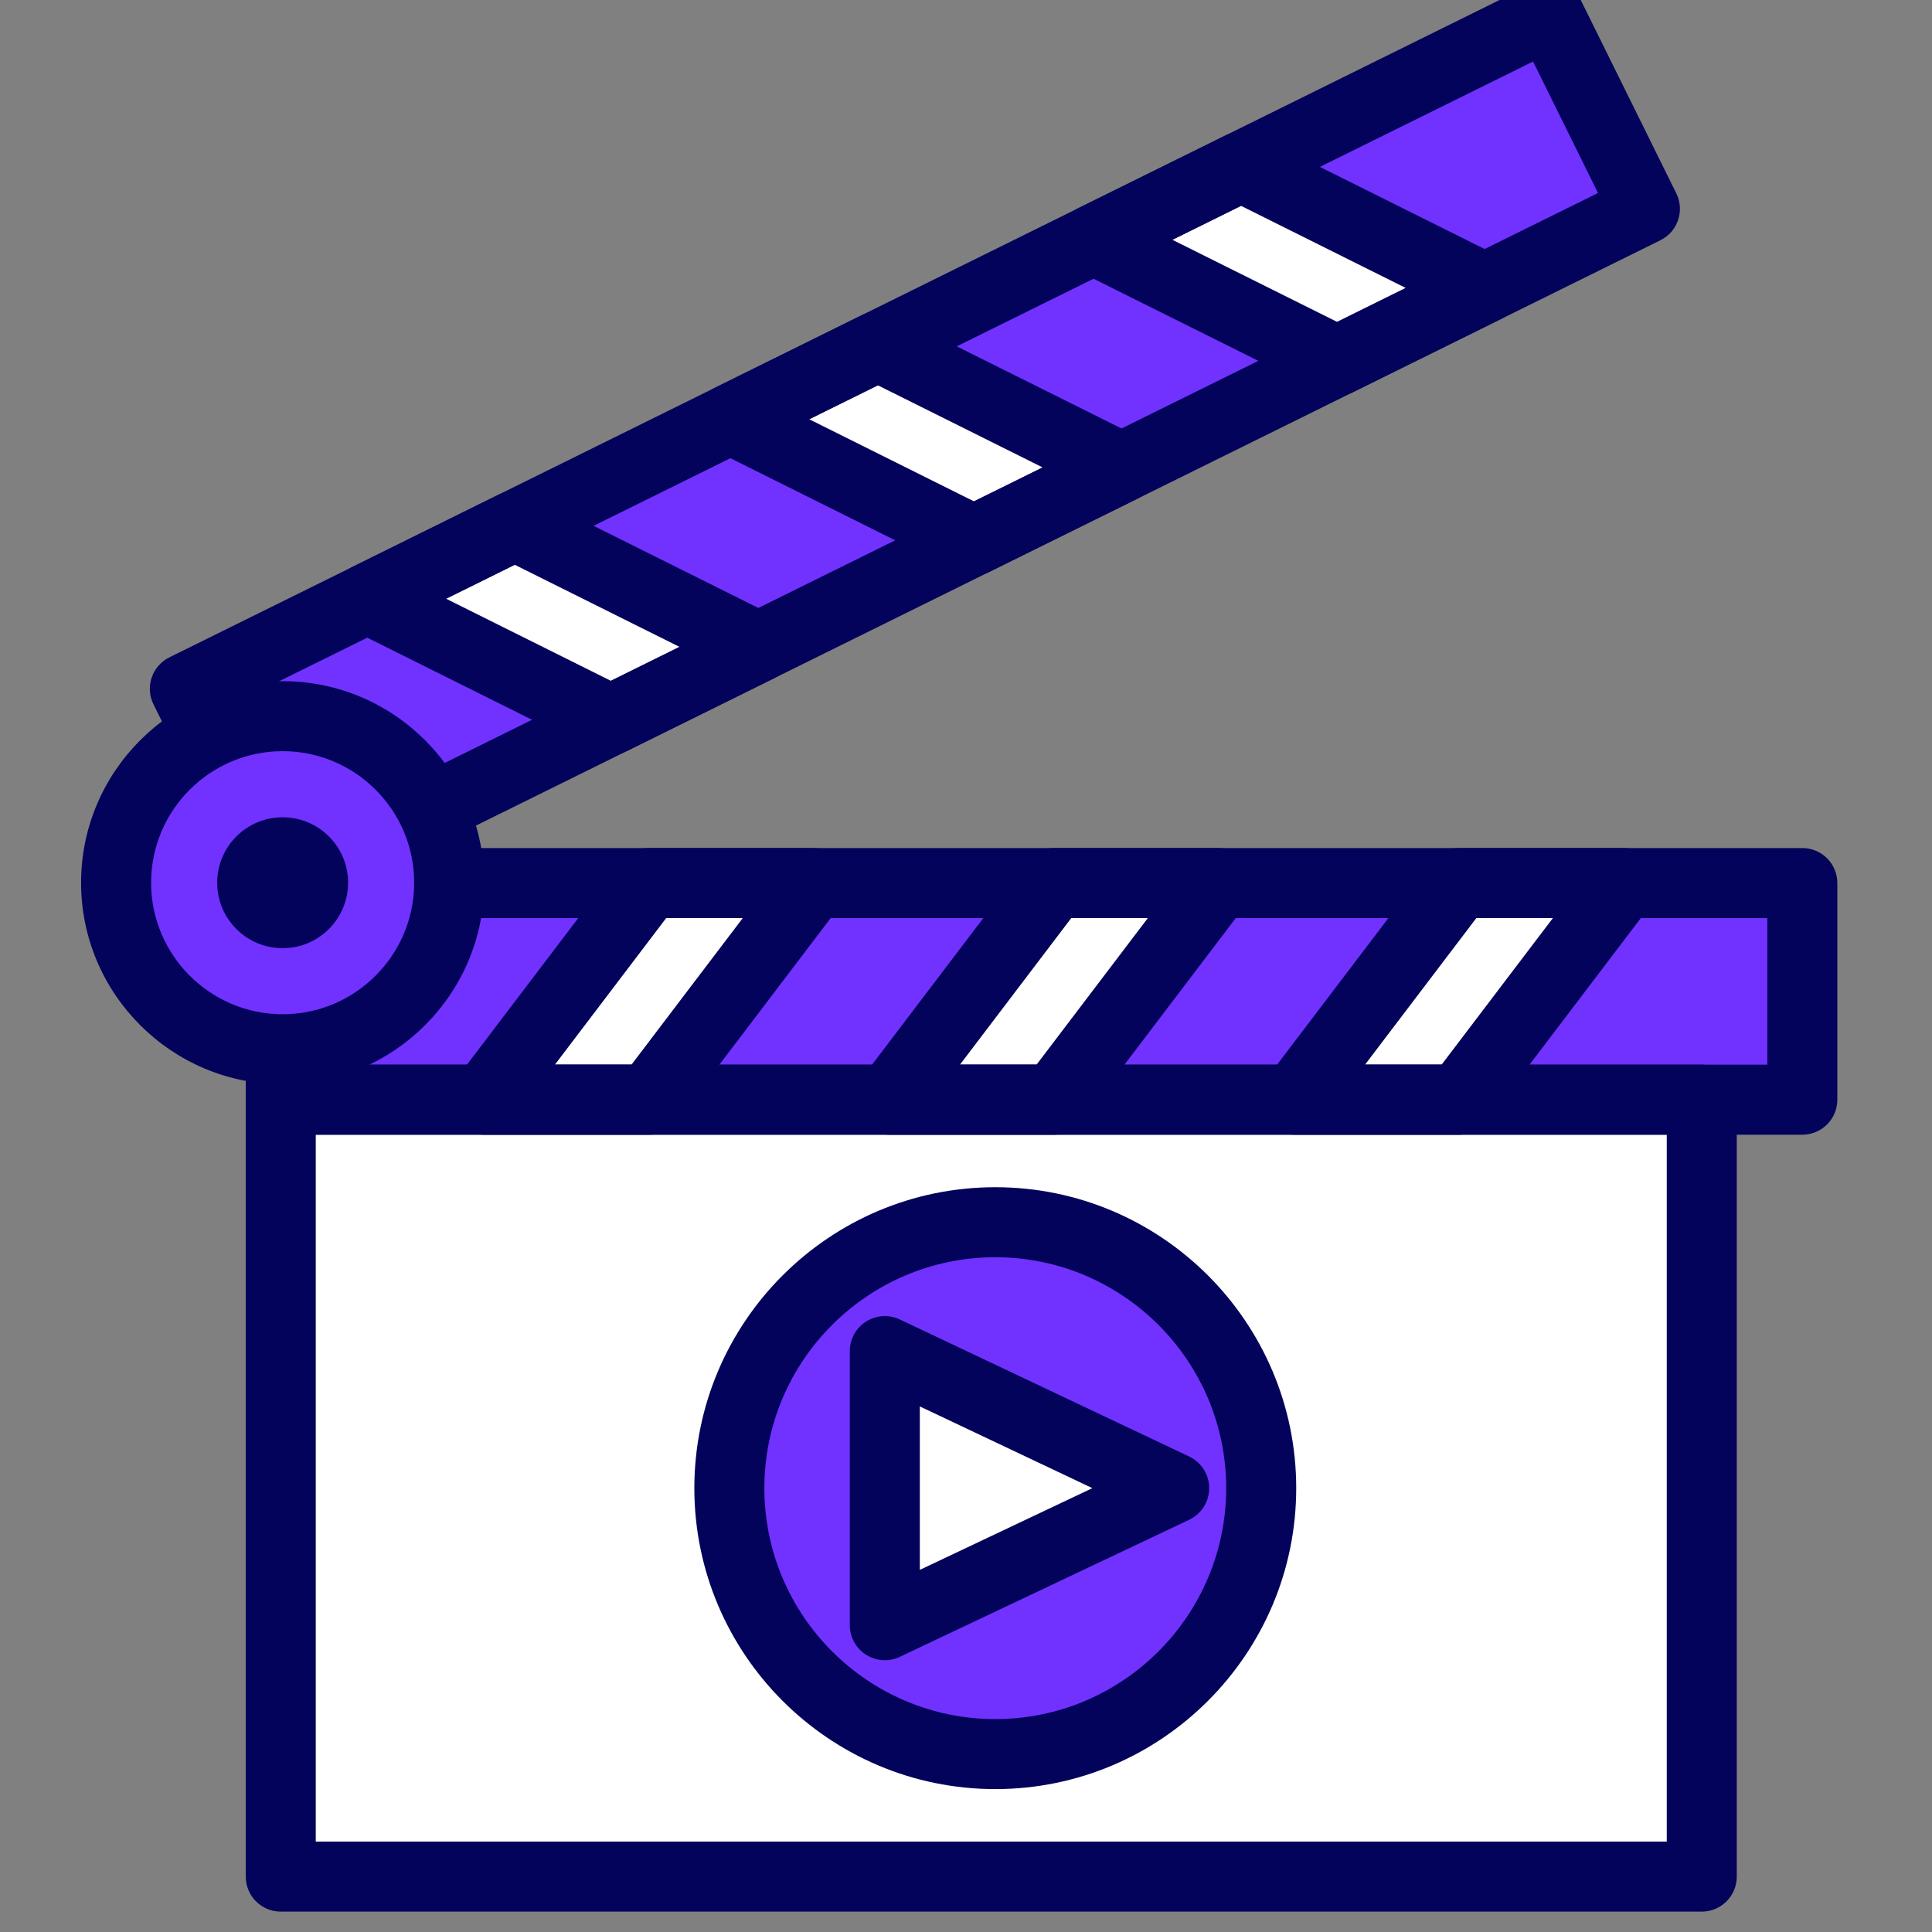 <?xml version="1.0" encoding="UTF-8"?> <svg xmlns="http://www.w3.org/2000/svg" width="100" height="100" viewBox="0 0 100 100" fill="none"><rect x="0" y="0" width="100" height="100" fill="#808080" stroke="none"/><g clip-path="url(#clip0_3576_403)"><path d="M88.083 56.92H14.532V97.134H88.083V56.92Z" fill="white"></path><path d="M88.083 56.92H80.756V97.134H88.083V56.92Z" fill="white"></path><path d="M80.17 0.763L9.565 35.652L14.533 45.704L85.138 10.816L80.17 0.763Z" fill="#7131FF"></path><path d="M64.238 8.632L56.605 12.404L69.206 18.684L76.839 14.912L64.238 8.632Z" fill="white"></path><path d="M45.442 17.921L37.809 21.693L50.41 27.973L58.043 24.201L45.442 17.921Z" fill="white"></path><path d="M26.646 27.21L19.013 30.982L31.614 37.262L39.247 33.49L26.646 27.21Z" fill="white"></path><path d="M14.537 47.515C13.87 47.515 13.227 47.144 12.911 46.505L7.943 36.453C7.73 36.022 7.697 35.524 7.851 35.069C8.005 34.614 8.334 34.239 8.765 34.025L79.369 -0.867C79.8 -1.08 80.298 -1.113 80.753 -0.959C81.209 -0.805 81.584 -0.476 81.797 -0.045L86.765 10.008C87.208 10.905 86.84 11.992 85.943 12.435L15.338 47.327C15.081 47.454 14.806 47.515 14.537 47.515ZM11.995 36.472L15.357 43.276L82.713 9.989L79.351 3.185L11.995 36.472Z" fill="#03035B"></path><path d="M69.206 20.496C68.93 20.496 68.652 20.433 68.398 20.306L55.798 14.026C55.181 13.719 54.793 13.089 54.794 12.401C54.795 11.713 55.186 11.084 55.803 10.779L63.436 7.007C63.945 6.756 64.541 6.757 65.047 7.01L77.647 13.29C78.264 13.596 78.652 14.226 78.651 14.914C78.65 15.603 78.259 16.231 77.642 16.536L70.009 20.309C69.756 20.434 69.481 20.496 69.206 20.496ZM60.682 12.411L69.21 16.661L72.763 14.905L64.235 10.654L60.682 12.411Z" fill="#03035B"></path><path d="M50.41 29.785C50.133 29.785 49.856 29.721 49.602 29.595L37.002 23.315C36.386 23.008 35.997 22.378 35.998 21.69C35.999 21.001 36.39 20.373 37.007 20.068L44.64 16.296C45.148 16.046 45.745 16.046 46.251 16.299L58.852 22.578C59.468 22.885 59.857 23.515 59.855 24.203C59.854 24.892 59.464 25.52 58.846 25.825L51.213 29.598C50.96 29.723 50.685 29.785 50.41 29.785ZM41.885 21.7L50.413 25.95L53.967 24.194L45.438 19.943L41.885 21.7Z" fill="#03035B"></path><path d="M31.614 39.074C31.337 39.074 31.06 39.011 30.806 38.884L18.205 32.604C17.589 32.297 17.2 31.667 17.201 30.979C17.202 30.291 17.593 29.663 18.21 29.358L25.843 25.585C26.351 25.334 26.947 25.336 27.454 25.588L40.055 31.868C40.671 32.175 41.06 32.804 41.059 33.492C41.058 34.181 40.667 34.809 40.05 35.114L32.417 38.887C32.164 39.012 31.889 39.074 31.614 39.074ZM23.09 30.989L31.618 35.239L35.172 33.483L26.643 29.232L23.09 30.989Z" fill="#03035B"></path><path d="M93.288 45.707H14.532V56.92H93.288V45.707Z" fill="#7131FF"></path><path d="M75.515 56.92H67.001L75.515 45.707H84.029L75.515 56.92Z" fill="white"></path><path d="M54.548 56.92H46.034L54.548 45.707H63.063L54.548 56.92Z" fill="white"></path><path d="M33.583 56.92H25.068L33.583 45.707H42.097L33.583 56.92Z" fill="white"></path><path d="M51.516 90.791C59.117 90.791 65.28 84.629 65.28 77.026C65.28 69.424 59.117 63.262 51.516 63.262C43.913 63.262 37.751 69.424 37.751 77.026C37.751 84.629 43.913 90.791 51.516 90.791Z" fill="#7131FF"></path><path d="M45.798 77.026V69.933L53.286 73.48L60.775 77.026L53.286 80.573L45.798 84.12V77.026Z" fill="white"></path><path d="M93.288 58.732H14.532C13.531 58.732 12.72 57.921 12.72 56.92V45.707C12.72 44.706 13.531 43.895 14.532 43.895H93.288C94.289 43.895 95.1 44.706 95.1 45.707V56.92C95.1 57.92 94.289 58.732 93.288 58.732ZM16.344 55.108H91.476V47.519H16.344V55.108Z" fill="#03035B"></path><path d="M88.083 98.945H14.532C13.531 98.945 12.72 98.134 12.72 97.133V56.919C12.72 55.919 13.531 55.107 14.532 55.107H88.083C89.084 55.107 89.895 55.919 89.895 56.919V97.133C89.895 98.134 89.084 98.945 88.083 98.945ZM16.344 95.321H86.271V58.731H16.344V95.321Z" fill="#03035B"></path><path d="M51.516 92.603C42.927 92.603 35.939 85.615 35.939 77.026C35.939 68.437 42.927 61.45 51.516 61.45C60.105 61.45 67.092 68.437 67.092 77.026C67.092 85.615 60.105 92.603 51.516 92.603ZM51.516 65.074C44.925 65.074 39.563 70.436 39.563 77.027C39.563 83.618 44.925 88.98 51.516 88.98C58.106 88.98 63.468 83.618 63.468 77.027C63.468 70.436 58.106 65.074 51.516 65.074Z" fill="#03035B"></path><path d="M45.798 85.932C45.46 85.932 45.123 85.838 44.829 85.651C44.304 85.319 43.986 84.741 43.986 84.12V69.933C43.986 69.312 44.304 68.734 44.829 68.402C45.355 68.069 46.012 68.029 46.574 68.295L61.55 75.389C62.183 75.689 62.587 76.326 62.587 77.026C62.587 77.726 62.183 78.364 61.55 78.664L46.574 85.757C46.328 85.874 46.062 85.932 45.798 85.932ZM47.61 72.796V81.257L56.541 77.026L47.61 72.796Z" fill="#03035B"></path><path d="M75.516 58.732H67.001C66.312 58.732 65.683 58.342 65.377 57.725C65.072 57.109 65.141 56.372 65.557 55.824L74.072 44.611C74.414 44.16 74.949 43.895 75.516 43.895H84.03C84.718 43.895 85.347 44.285 85.653 44.902C85.959 45.518 85.889 46.255 85.473 46.802L76.959 58.015C76.616 58.467 76.083 58.732 75.516 58.732ZM70.652 55.108H74.616L80.378 47.519H76.415L70.652 55.108Z" fill="#03035B"></path><path d="M54.549 58.732H46.035C45.346 58.732 44.718 58.342 44.412 57.725C44.106 57.109 44.175 56.372 44.592 55.824L53.106 44.611C53.448 44.16 53.982 43.895 54.55 43.895H63.064C63.752 43.895 64.381 44.285 64.687 44.902C64.993 45.518 64.923 46.255 64.507 46.802L55.993 58.015C55.65 58.467 55.116 58.732 54.549 58.732ZM49.686 55.108H53.65L59.412 47.519H55.448L49.686 55.108Z" fill="#03035B"></path><path d="M33.582 58.732H25.068C24.38 58.732 23.751 58.342 23.445 57.725C23.139 57.109 23.209 56.372 23.625 55.824L32.139 44.611C32.482 44.16 33.016 43.895 33.582 43.895H42.096C42.785 43.895 43.414 44.285 43.719 44.902C44.026 45.518 43.956 46.255 43.539 46.803L35.025 58.016C34.683 58.467 34.149 58.732 33.582 58.732ZM28.72 55.108H32.684L38.446 47.519H34.482L28.72 55.108Z" fill="#03035B"></path><path d="M14.629 54.309C19.39 54.309 23.25 50.45 23.25 45.689C23.25 40.928 19.39 37.069 14.629 37.069C9.869 37.069 6.009 40.928 6.009 45.689C6.009 50.45 9.869 54.309 14.629 54.309Z" fill="#7131FF"></path><path d="M14.629 56.121C8.877 56.121 4.197 51.441 4.197 45.689C4.197 39.937 8.877 35.257 14.629 35.257C20.381 35.257 25.062 39.937 25.062 45.689C25.062 51.442 20.382 56.121 14.629 56.121ZM14.629 38.88C10.875 38.88 7.821 41.935 7.821 45.688C7.821 49.443 10.875 52.497 14.629 52.497C18.383 52.497 21.438 49.442 21.438 45.688C21.438 41.935 18.383 38.88 14.629 38.88Z" fill="#03035B"></path><path d="M14.629 49.077C16.5 49.077 18.017 47.56 18.017 45.69C18.017 43.819 16.5 42.302 14.629 42.302C12.758 42.302 11.242 43.819 11.242 45.69C11.242 47.56 12.758 49.077 14.629 49.077Z" fill="#03035B"></path></g><defs><clipPath id="clip0_3576_403"><rect width="100" height="100" fill="white"></rect></clipPath></defs></svg> 